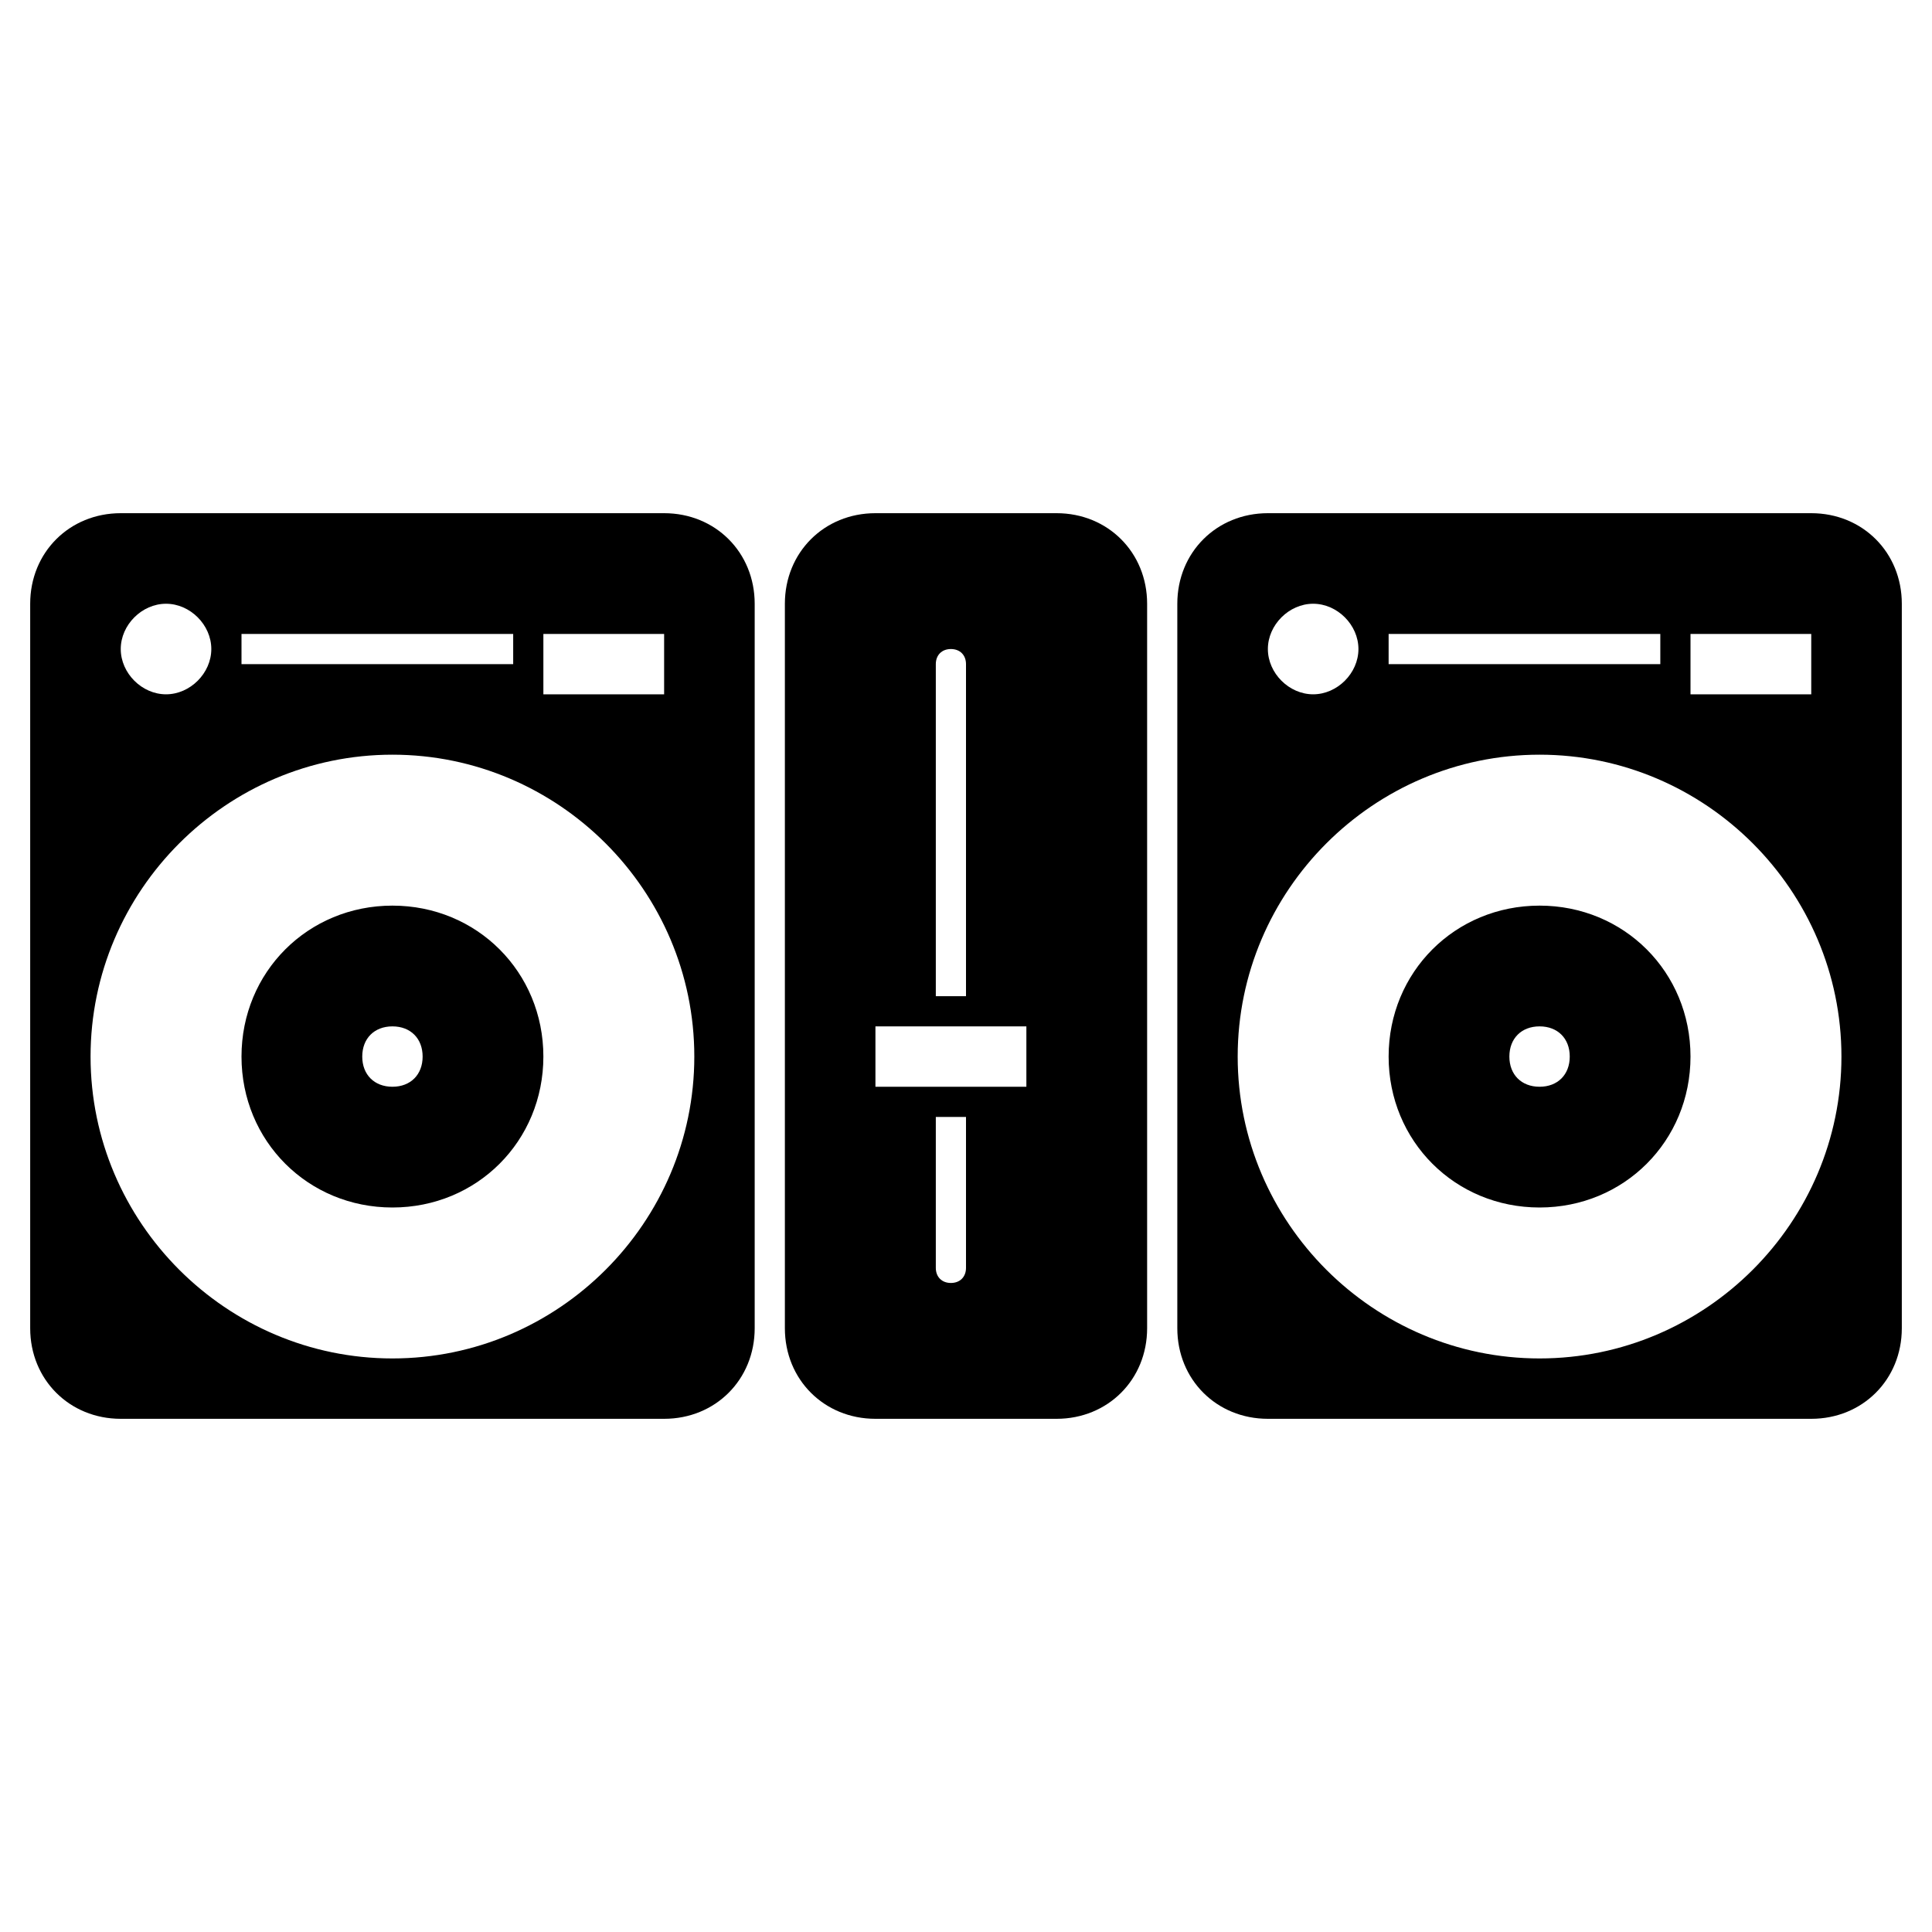 <?xml version="1.0" encoding="utf-8"?>
<!-- Generator: Adobe Illustrator 21.1.0, SVG Export Plug-In . SVG Version: 6.00 Build 0)  -->
<svg version="1.1" id="Ebene_1" xmlns="http://www.w3.org/2000/svg" xmlns:xlink="http://www.w3.org/1999/xlink" x="0px" y="0px"
	 viewBox="0 0 64 64" style="enable-background:new 0 0 64 64;" xml:space="preserve">
<path d="M35,47h-6c-1.7,0-3-1.3-3-3V20c0-1.7,1.3-3,3-3h6c1.7,0,3,1.3,3,3v24C38,45.7,36.7,47,35,47z M34,36v-2h-5v2H34z M31,37v5
	c0,0.3,0.2,0.5,0.5,0.5S32,42.3,32,42v-5H31z M32,33V22c0-0.3-0.2-0.5-0.5-0.5S31,21.7,31,22v11H32z M25,20v24c0,1.7-1.3,3-3,3H4
	c-1.7,0-3-1.3-3-3V20c0-1.7,1.3-3,3-3h18C23.7,17,25,18.3,25,20z M18,23h4v-2h-4V23z M8,22h9v-1H8V22z M4,21.5C4,22.3,4.7,23,5.5,23
	S7,22.3,7,21.5S6.3,20,5.5,20S4,20.7,4,21.5z M23,35c0-5.5-4.5-10-10-10S3,29.5,3,35c0,5.5,4.5,10,10,10S23,40.5,23,35z M18,35
	c0,2.8-2.2,5-5,5s-5-2.2-5-5s2.2-5,5-5S18,32.2,18,35z M14,35c0-0.6-0.4-1-1-1s-1,0.4-1,1c0,0.6,0.4,1,1,1S14,35.6,14,35z M63,20v24
	c0,1.7-1.3,3-3,3H42c-1.7,0-3-1.3-3-3V20c0-1.7,1.3-3,3-3h18C61.7,17,63,18.3,63,20z M56,23h4v-2h-4V23z M46,22h9v-1h-9V22z
	 M42,21.5c0,0.8,0.7,1.5,1.5,1.5s1.5-0.7,1.5-1.5S44.3,20,43.5,20S42,20.7,42,21.5z M61,35c0-5.5-4.5-10-10-10s-10,4.5-10,10
	c0,5.5,4.5,10,10,10S61,40.5,61,35z M56,35c0,2.8-2.2,5-5,5s-5-2.2-5-5s2.2-5,5-5S56,32.2,56,35z M52,35c0-0.6-0.4-1-1-1s-1,0.4-1,1
	c0,0.6,0.4,1,1,1S52,35.6,52,35z"/>
</svg>
